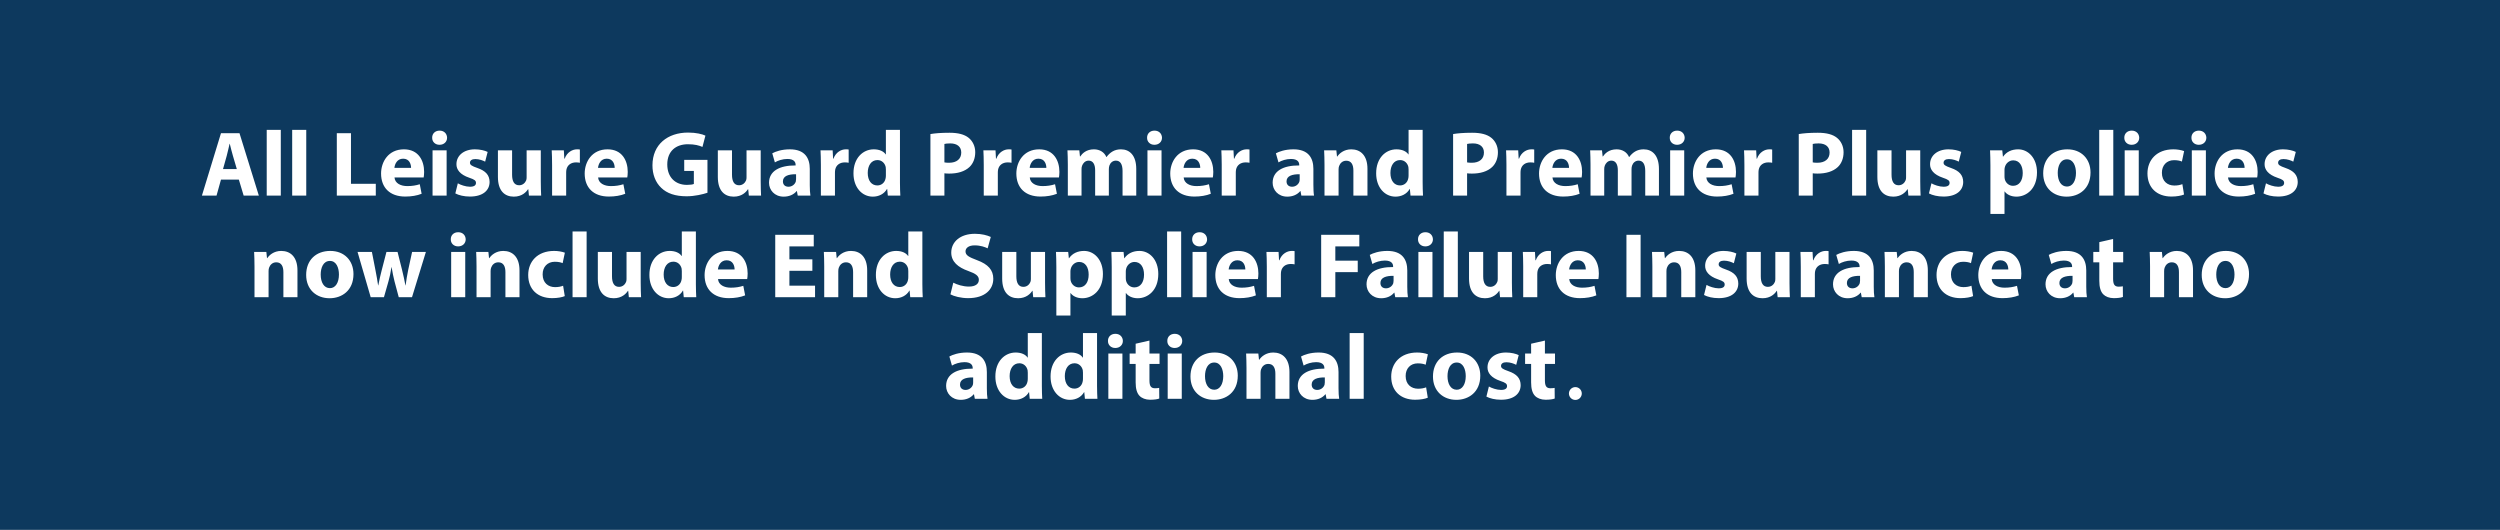 <?xml version="1.0" encoding="UTF-8"?>
<svg width="1944px" height="412px" viewBox="0 0 1944 412" version="1.1" xmlns="http://www.w3.org/2000/svg" xmlns:xlink="http://www.w3.org/1999/xlink">
    <title>Artboard</title>
    <g id="Artboard" stroke="none" stroke-width="1" fill="none" fill-rule="evenodd">
        <rect fill="#0D395E" x="0" y="0" width="1944" height="412"></rect>
        <path d="M168.376,152.12 L171.832,139.664 L185.728,139.664 L189.472,152.12 L201.28,152.12 L186.232,103.592 L171.832,103.592 L157,152.12 L168.376,152.12 Z M184.144,131.456 L173.416,131.456 L176.296,121.16 C177.088,118.352 177.808,114.68 178.528,111.8 L178.672,111.8 C179.392,114.68 180.256,118.28 181.12,121.16 L184.144,131.456 Z M218.344,152.12 L218.344,101 L207.4,101 L207.4,152.12 L218.344,152.12 Z M238.144,152.12 L238.144,101 L227.2,101 L227.2,152.12 L238.144,152.12 Z M292.216,152.12 L292.216,142.904 L272.92,142.904 L272.92,103.592 L261.904,103.592 L261.904,152.12 L292.216,152.12 Z M315.112,152.84 C319.864,152.84 324.256,152.12 327.856,150.68 L326.416,143.264 C323.464,144.2 320.44,144.704 316.696,144.704 C311.584,144.704 307.12,142.544 306.76,138.008 L329.44,138.008 C329.584,137.216 329.8,135.56 329.8,133.688 C329.8,124.976 325.48,116.12 314.104,116.12 C301.864,116.12 296.32,125.984 296.32,134.912 C296.32,145.928 303.16,152.84 315.112,152.84 Z M319.648,130.52 L306.688,130.52 C306.976,127.568 308.848,123.392 313.456,123.392 C318.496,123.392 319.648,127.856 319.648,130.52 Z M341.752,112.592 C345.352,112.592 347.656,110.144 347.656,107.12 C347.584,103.952 345.352,101.576 341.824,101.576 C338.296,101.576 335.992,103.952 336.064,107.12 C335.992,110.144 338.296,112.592 341.752,112.592 Z M347.296,152.12 L347.296,116.912 L336.352,116.912 L336.352,152.12 L347.296,152.12 Z M365.44,152.84 C375.52,152.84 380.704,148.016 380.704,141.464 C380.632,136.28 377.824,132.896 371.128,130.592 C366.808,129.08 365.44,128.216 365.44,126.56 C365.44,124.76 366.952,123.68 369.616,123.68 C372.64,123.68 375.664,124.832 377.248,125.696 L379.192,118.136 C377.032,117.056 373.36,116.12 369.256,116.12 C360.544,116.12 354.928,121.088 354.928,127.64 C354.856,131.816 357.664,135.776 364.936,138.224 C369.04,139.592 370.12,140.456 370.12,142.256 C370.12,144.056 368.752,145.208 365.44,145.208 C362.2,145.208 358.024,143.768 356.008,142.544 L354.064,150.392 C356.728,151.832 360.832,152.84 365.44,152.84 Z M399.568,152.912 C405.904,152.912 409.216,149.312 410.584,147.152 L410.8,147.152 L411.304,152.12 L420.808,152.12 C420.664,149.168 420.52,145.424 420.52,140.816 L420.52,116.912 L409.504,116.912 L409.504,137.864 C409.504,138.728 409.432,139.592 409.144,140.24 C408.424,141.968 406.696,144.056 403.672,144.056 C399.856,144.056 398.2,140.96 398.2,135.848 L398.2,116.912 L387.184,116.912 L387.184,137.576 C387.184,148.448 392.44,152.912 399.568,152.912 Z M440.248,152.12 L440.248,134.264 C440.248,133.4 440.32,132.536 440.464,131.816 C441.184,128.432 443.92,126.272 447.952,126.272 C449.176,126.272 450.112,126.416 450.904,126.56 L450.904,116.264 C450.112,116.12 449.608,116.12 448.6,116.12 C445.216,116.12 440.896,118.28 439.096,123.392 L438.808,123.392 L438.448,116.912 L429.016,116.912 C429.16,119.936 429.304,123.32 429.304,128.504 L429.304,152.12 L440.248,152.12 Z M473.44,152.84 C478.192,152.84 482.584,152.12 486.184,150.68 L484.744,143.264 C481.792,144.2 478.768,144.704 475.024,144.704 C469.912,144.704 465.448,142.544 465.088,138.008 L487.768,138.008 C487.912,137.216 488.128,135.56 488.128,133.688 C488.128,124.976 483.808,116.12 472.432,116.12 C460.192,116.12 454.648,125.984 454.648,134.912 C454.648,145.928 461.488,152.84 473.44,152.84 Z M477.976,130.52 L465.016,130.52 C465.304,127.568 467.176,123.392 471.784,123.392 C476.824,123.392 477.976,127.856 477.976,130.52 Z M533.92,152.624 C540.328,152.624 546.736,151.04 550.12,149.888 L550.12,124.328 L532.048,124.328 L532.048,132.896 L539.536,132.896 L539.536,143.048 C538.672,143.48 536.656,143.768 534.136,143.768 C525.136,143.768 518.872,137.864 518.872,127.856 C518.872,117.344 525.784,112.16 534.928,112.16 C540.256,112.16 543.568,113.096 546.232,114.248 L548.536,105.464 C546.16,104.312 541.336,103.088 535.072,103.088 C519.16,103.088 507.424,112.304 507.352,128.432 C507.28,135.56 509.728,141.896 514.192,146.072 C518.656,150.392 525.064,152.624 533.92,152.624 Z M570.568,152.912 C576.904,152.912 580.216,149.312 581.584,147.152 L581.8,147.152 L582.304,152.12 L591.808,152.12 C591.664,149.168 591.52,145.424 591.52,140.816 L591.52,116.912 L580.504,116.912 L580.504,137.864 C580.504,138.728 580.432,139.592 580.144,140.24 C579.424,141.968 577.696,144.056 574.672,144.056 C570.856,144.056 569.2,140.96 569.2,135.848 L569.2,116.912 L558.184,116.912 L558.184,137.576 C558.184,148.448 563.44,152.912 570.568,152.912 Z M609.376,152.912 C613.552,152.912 617.152,151.4 619.456,148.592 L619.672,148.592 L620.32,152.12 L630.184,152.12 C629.84,150.264 629.694,147.228 629.681,144.012 L629.68,131.312 C629.68,123.032 625.936,116.12 614.2,116.12 C607.792,116.12 602.968,117.848 600.52,119.216 L602.536,126.272 C604.84,124.832 608.656,123.608 612.256,123.608 C617.656,123.608 618.664,126.272 618.664,128.144 L618.664,128.648 C606.208,128.576 598,132.968 598,142.112 C598,147.728 602.248,152.912 609.376,152.912 Z M613.12,145.208 C610.672,145.208 608.8,143.84 608.8,141.032 C608.8,136.784 613.264,135.416 619.024,135.488 L619.024,139.304 C619.024,139.952 618.952,140.6 618.808,141.176 C618.088,143.408 615.856,145.208 613.12,145.208 Z M649.264,152.12 L649.264,134.264 C649.264,133.4 649.336,132.536 649.48,131.816 C650.2,128.432 652.936,126.272 656.968,126.272 C658.192,126.272 659.128,126.416 659.92,126.56 L659.92,116.264 C659.128,116.12 658.624,116.12 657.616,116.12 C654.232,116.12 649.912,118.28 648.112,123.392 L647.824,123.392 L647.464,116.912 L638.032,116.912 C638.176,119.936 638.32,123.32 638.32,128.504 L638.32,152.12 L649.264,152.12 Z M678.712,152.912 C683.248,152.912 687.496,150.896 689.728,146.936 L689.872,146.936 L690.376,152.12 L700.096,152.12 C699.958,149.843 699.82,145.913 699.809,142.104 L699.808,101 L688.864,101 L688.864,120.08 L688.72,120.08 C687.136,117.632 683.752,116.12 679.432,116.12 C671.008,116.12 663.592,122.96 663.664,134.84 C663.664,145.784 670.36,152.912 678.712,152.912 Z M682.24,144.2 C677.704,144.2 674.752,140.456 674.752,134.48 C674.752,128.936 677.344,124.472 682.312,124.472 C685.696,124.472 688.072,126.92 688.72,129.872 C688.792,130.448 688.864,131.24 688.864,131.816 L688.864,136.424 C688.864,137.36 688.792,138.152 688.576,138.944 C687.928,142.04 685.408,144.2 682.24,144.2 Z M734.368,152.12 L734.368,134.768 C735.376,134.912 736.672,134.984 738.112,134.984 C744.592,134.984 750.136,133.4 753.88,129.872 C756.76,127.136 758.344,123.104 758.344,118.352 C758.344,113.6 756.256,109.568 753.16,107.12 C749.92,104.528 745.096,103.232 738.328,103.232 C731.632,103.232 726.88,103.664 723.496,104.24 L723.496,152.12 L734.368,152.12 Z M738.04,126.56 C736.456,126.56 735.304,126.488 734.368,126.272 L734.368,111.944 C735.16,111.728 736.672,111.512 738.904,111.512 C744.376,111.512 747.472,114.176 747.472,118.64 C747.472,123.608 743.872,126.56 738.04,126.56 Z M775.912,152.12 L775.912,134.264 C775.912,133.4 775.984,132.536 776.128,131.816 C776.848,128.432 779.584,126.272 783.616,126.272 C784.84,126.272 785.776,126.416 786.568,126.56 L786.568,116.264 C785.776,116.12 785.272,116.12 784.264,116.12 C780.88,116.12 776.56,118.28 774.76,123.392 L774.472,123.392 L774.112,116.912 L764.68,116.912 C764.824,119.936 764.968,123.32 764.968,128.504 L764.968,152.12 L775.912,152.12 Z M809.104,152.84 C813.856,152.84 818.248,152.12 821.848,150.68 L820.408,143.264 C817.456,144.2 814.432,144.704 810.688,144.704 C805.576,144.704 801.112,142.544 800.752,138.008 L823.432,138.008 C823.576,137.216 823.792,135.56 823.792,133.688 C823.792,124.976 819.472,116.12 808.096,116.12 C795.856,116.12 790.312,125.984 790.312,134.912 C790.312,145.928 797.152,152.84 809.104,152.84 Z M813.64,130.52 L800.68,130.52 C800.968,127.568 802.84,123.392 807.448,123.392 C812.488,123.392 813.64,127.856 813.64,130.52 Z M841,152.12 L841,131.6 C841,130.736 841.072,129.728 841.432,128.864 C842.08,127.064 843.736,124.904 846.544,124.904 C850,124.904 851.584,127.928 851.584,132.392 L851.584,152.12 L862.24,152.12 L862.24,131.528 C862.24,130.664 862.384,129.512 862.672,128.72 C863.392,126.632 865.192,124.904 867.712,124.904 C871.24,124.904 872.896,127.856 872.896,132.968 L872.896,152.12 L883.552,152.12 L883.552,131.384 C883.552,120.872 878.44,116.12 871.672,116.12 C869.08,116.12 866.92,116.696 864.976,117.848 C863.32,118.856 861.736,120.296 860.44,122.096 L860.296,122.096 C858.784,118.424 855.184,116.12 850.648,116.12 C844.6,116.12 841.504,119.432 839.992,121.664 L839.776,121.664 L839.272,116.912 L830.056,116.912 C830.2,120.008 830.344,123.752 830.344,128.144 L830.344,152.12 L841,152.12 Z M897.664,112.592 C901.264,112.592 903.568,110.144 903.568,107.12 C903.496,103.952 901.264,101.576 897.736,101.576 C894.208,101.576 891.904,103.952 891.976,107.12 C891.904,110.144 894.208,112.592 897.664,112.592 Z M903.208,152.12 L903.208,116.912 L892.264,116.912 L892.264,152.12 L903.208,152.12 Z M928.768,152.84 C933.52,152.84 937.912,152.12 941.512,150.68 L940.072,143.264 C937.12,144.2 934.096,144.704 930.352,144.704 C925.24,144.704 920.776,142.544 920.416,138.008 L943.096,138.008 C943.24,137.216 943.456,135.56 943.456,133.688 C943.456,124.976 939.136,116.12 927.76,116.12 C915.52,116.12 909.976,125.984 909.976,134.912 C909.976,145.928 916.816,152.84 928.768,152.84 Z M933.304,130.52 L920.344,130.52 C920.632,127.568 922.504,123.392 927.112,123.392 C932.152,123.392 933.304,127.856 933.304,130.52 Z M960.952,152.12 L960.952,134.264 C960.952,133.4 961.024,132.536 961.168,131.816 C961.888,128.432 964.624,126.272 968.656,126.272 C969.88,126.272 970.816,126.416 971.608,126.56 L971.608,116.264 C970.816,116.12 970.312,116.12 969.304,116.12 C965.92,116.12 961.6,118.28 959.8,123.392 L959.512,123.392 L959.152,116.912 L949.72,116.912 C949.859,119.824 949.997,123.07 950.007,127.935 L950.008,152.12 L960.952,152.12 Z M1000.984,152.912 C1005.16,152.912 1008.76,151.4 1011.064,148.592 L1011.28,148.592 L1011.928,152.12 L1021.792,152.12 C1021.432,150.176 1021.288,146.936 1021.288,143.552 L1021.288,131.312 C1021.288,123.032 1017.544,116.12 1005.808,116.12 C999.4,116.12 994.576,117.848 992.128,119.216 L994.144,126.272 C996.448,124.832 1000.264,123.608 1003.864,123.608 C1009.264,123.608 1010.272,126.272 1010.272,128.144 L1010.272,128.648 C997.816,128.576 989.608,132.968 989.608,142.112 C989.608,147.728 993.856,152.912 1000.984,152.912 Z M1004.728,145.208 C1002.28,145.208 1000.408,143.84 1000.408,141.032 C1000.408,136.784 1004.872,135.416 1010.632,135.488 L1010.632,139.304 C1010.632,139.952 1010.56,140.6 1010.416,141.176 C1009.696,143.408 1007.464,145.208 1004.728,145.208 Z M1040.872,152.12 L1040.872,131.816 C1040.872,130.808 1041.016,129.728 1041.304,129.08 C1042.024,127.064 1043.824,124.976 1046.848,124.976 C1050.808,124.976 1052.392,128.072 1052.392,132.608 L1052.392,152.12 L1063.336,152.12 L1063.336,131.24 C1063.336,120.872 1057.936,116.12 1050.736,116.12 C1044.904,116.12 1041.304,119.504 1039.864,121.736 L1039.648,121.736 L1039.144,116.912 L1029.64,116.912 C1029.784,120.008 1029.928,123.752 1029.928,128.144 L1029.928,152.12 L1040.872,152.12 Z M1085.152,152.912 C1089.688,152.912 1093.936,150.896 1096.168,146.936 L1096.312,146.936 L1096.816,152.12 L1106.536,152.12 L1106.5,151.49 C1106.369,149.049 1106.248,145.238 1106.248,141.608 L1106.248,101 L1095.304,101 L1095.304,120.08 L1095.16,120.08 C1093.576,117.632 1090.192,116.12 1085.872,116.12 C1077.448,116.12 1070.032,122.96 1070.104,134.84 C1070.104,145.784 1076.8,152.912 1085.152,152.912 Z M1088.68,144.2 C1084.144,144.2 1081.192,140.456 1081.192,134.48 C1081.192,128.936 1083.784,124.472 1088.752,124.472 C1092.136,124.472 1094.512,126.92 1095.16,129.872 C1095.232,130.448 1095.304,131.24 1095.304,131.816 L1095.304,136.424 C1095.304,137.36 1095.232,138.152 1095.016,138.944 C1094.368,142.04 1091.848,144.2 1088.68,144.2 Z M1140.808,152.12 L1140.808,134.768 C1141.816,134.912 1143.112,134.984 1144.552,134.984 C1151.032,134.984 1156.576,133.4 1160.32,129.872 C1163.2,127.136 1164.784,123.104 1164.784,118.352 C1164.784,113.6 1162.696,109.568 1159.6,107.12 C1156.36,104.528 1151.536,103.232 1144.768,103.232 C1138.072,103.232 1133.32,103.664 1129.936,104.24 L1129.936,152.12 L1140.808,152.12 Z M1144.48,126.56 C1142.896,126.56 1141.744,126.488 1140.808,126.272 L1140.808,111.944 C1141.6,111.728 1143.112,111.512 1145.344,111.512 C1150.816,111.512 1153.912,114.176 1153.912,118.64 C1153.912,123.608 1150.312,126.56 1144.48,126.56 Z M1182.352,152.12 L1182.352,134.264 C1182.352,133.4 1182.424,132.536 1182.568,131.816 C1183.288,128.432 1186.024,126.272 1190.056,126.272 C1191.28,126.272 1192.216,126.416 1193.008,126.56 L1193.008,116.264 C1192.216,116.12 1191.712,116.12 1190.704,116.12 C1187.32,116.12 1183,118.28 1181.2,123.392 L1180.912,123.392 L1180.552,116.912 L1171.12,116.912 C1171.259,119.824 1171.397,123.07 1171.407,127.935 L1171.408,152.12 L1182.352,152.12 Z M1215.544,152.84 C1220.296,152.84 1224.688,152.12 1228.288,150.68 L1226.848,143.264 C1223.896,144.2 1220.872,144.704 1217.128,144.704 C1212.016,144.704 1207.552,142.544 1207.192,138.008 L1229.872,138.008 C1230.016,137.216 1230.232,135.56 1230.232,133.688 C1230.232,124.976 1225.912,116.12 1214.536,116.12 C1202.296,116.12 1196.752,125.984 1196.752,134.912 C1196.752,145.928 1203.592,152.84 1215.544,152.84 Z M1220.08,130.52 L1207.12,130.52 C1207.408,127.568 1209.28,123.392 1213.888,123.392 C1218.928,123.392 1220.08,127.856 1220.08,130.52 Z M1247.44,152.12 L1247.44,131.6 C1247.44,130.736 1247.512,129.728 1247.872,128.864 C1248.52,127.064 1250.176,124.904 1252.984,124.904 C1256.44,124.904 1258.024,127.928 1258.024,132.392 L1258.024,152.12 L1268.68,152.12 L1268.68,131.528 C1268.68,130.664 1268.824,129.512 1269.112,128.72 C1269.832,126.632 1271.632,124.904 1274.152,124.904 C1277.68,124.904 1279.336,127.856 1279.336,132.968 L1279.336,152.12 L1289.992,152.12 L1289.992,131.384 C1289.992,120.872 1284.88,116.12 1278.112,116.12 C1275.52,116.12 1273.36,116.696 1271.416,117.848 C1269.76,118.856 1268.176,120.296 1266.88,122.096 L1266.736,122.096 C1265.224,118.424 1261.624,116.12 1257.088,116.12 C1251.04,116.12 1247.944,119.432 1246.432,121.664 L1246.216,121.664 L1245.712,116.912 L1236.496,116.912 C1236.64,120.008 1236.784,123.752 1236.784,128.144 L1236.784,152.12 L1247.44,152.12 Z M1304.104,112.592 C1307.704,112.592 1310.008,110.144 1310.008,107.12 C1309.936,103.952 1307.704,101.576 1304.176,101.576 C1300.648,101.576 1298.344,103.952 1298.416,107.12 C1298.344,110.144 1300.648,112.592 1304.104,112.592 Z M1309.648,152.12 L1309.648,116.912 L1298.704,116.912 L1298.704,152.12 L1309.648,152.12 Z M1335.208,152.84 C1339.96,152.84 1344.352,152.12 1347.952,150.68 L1346.512,143.264 C1343.56,144.2 1340.536,144.704 1336.792,144.704 C1331.68,144.704 1327.216,142.544 1326.856,138.008 L1349.536,138.008 C1349.68,137.216 1349.896,135.56 1349.896,133.688 C1349.896,124.976 1345.576,116.12 1334.2,116.12 C1321.96,116.12 1316.416,125.984 1316.416,134.912 C1316.416,145.928 1323.256,152.84 1335.208,152.84 Z M1339.744,130.52 L1326.784,130.52 C1327.072,127.568 1328.944,123.392 1333.552,123.392 C1338.592,123.392 1339.744,127.856 1339.744,130.52 Z M1367.392,152.12 L1367.392,134.264 C1367.392,133.4 1367.464,132.536 1367.608,131.816 C1368.328,128.432 1371.064,126.272 1375.096,126.272 C1376.32,126.272 1377.256,126.416 1378.048,126.56 L1378.048,116.264 C1377.256,116.12 1376.752,116.12 1375.744,116.12 C1372.36,116.12 1368.04,118.28 1366.24,123.392 L1365.952,123.392 L1365.592,116.912 L1356.16,116.912 C1356.304,119.936 1356.448,123.32 1356.448,128.504 L1356.448,152.12 L1367.392,152.12 Z M1409.584,152.12 L1409.584,134.768 C1410.592,134.912 1411.888,134.984 1413.328,134.984 C1419.808,134.984 1425.352,133.4 1429.096,129.872 C1431.976,127.136 1433.56,123.104 1433.56,118.352 C1433.56,113.6 1431.472,109.568 1428.376,107.12 C1425.136,104.528 1420.312,103.232 1413.544,103.232 C1406.848,103.232 1402.096,103.664 1398.712,104.24 L1398.712,152.12 L1409.584,152.12 Z M1413.256,126.56 C1411.672,126.56 1410.52,126.488 1409.584,126.272 L1409.584,111.944 C1410.376,111.728 1411.888,111.512 1414.12,111.512 C1419.592,111.512 1422.688,114.176 1422.688,118.64 C1422.688,123.608 1419.088,126.56 1413.256,126.56 Z M1451.128,152.12 L1451.128,101 L1440.184,101 L1440.184,152.12 L1451.128,152.12 Z M1472.224,152.912 C1478.56,152.912 1481.872,149.312 1483.24,147.152 L1483.456,147.152 L1483.96,152.12 L1493.464,152.12 C1493.32,149.168 1493.176,145.424 1493.176,140.816 L1493.176,116.912 L1482.16,116.912 L1482.16,137.864 C1482.16,138.728 1482.088,139.592 1481.8,140.24 C1481.08,141.968 1479.352,144.056 1476.328,144.056 C1472.512,144.056 1470.856,140.96 1470.856,135.848 L1470.856,116.912 L1459.84,116.912 L1459.84,137.576 C1459.84,148.448 1465.096,152.912 1472.224,152.912 Z M1511.32,152.84 C1521.4,152.84 1526.584,148.016 1526.584,141.464 C1526.512,136.28 1523.704,132.896 1517.008,130.592 C1512.688,129.08 1511.32,128.216 1511.32,126.56 C1511.32,124.76 1512.832,123.68 1515.496,123.68 C1518.52,123.68 1521.544,124.832 1523.128,125.696 L1525.072,118.136 C1522.912,117.056 1519.24,116.12 1515.136,116.12 C1506.424,116.12 1500.808,121.088 1500.808,127.64 C1500.736,131.816 1503.544,135.776 1510.816,138.224 C1514.92,139.592 1516,140.456 1516,142.256 C1516,144.056 1514.632,145.208 1511.32,145.208 C1508.08,145.208 1503.904,143.768 1501.888,142.544 L1499.944,150.392 C1502.608,151.832 1506.712,152.84 1511.32,152.84 Z M1558.696,166.376 L1558.696,148.88 L1558.84,148.88 C1560.424,151.184 1563.736,152.912 1567.984,152.912 C1575.832,152.912 1583.968,146.864 1583.968,134.048 C1583.968,122.816 1577.056,116.12 1569.352,116.12 C1564.24,116.12 1560.208,118.064 1557.616,121.808 L1557.472,121.808 L1556.968,116.912 L1547.464,116.912 C1547.608,120.152 1547.752,124.112 1547.752,128.72 L1547.752,166.376 L1558.696,166.376 Z M1565.32,144.488 C1562.152,144.488 1559.632,142.256 1558.912,139.304 C1558.768,138.656 1558.696,137.864 1558.696,137 L1558.696,132.176 C1558.696,131.528 1558.768,130.808 1558.912,130.232 C1559.632,126.992 1562.368,124.688 1565.464,124.688 C1570.36,124.688 1572.88,128.936 1572.88,134.552 C1572.88,140.528 1570.072,144.488 1565.32,144.488 Z M1607.008,152.912 C1616.44,152.912 1625.584,147.008 1625.584,134.12 C1625.584,123.536 1618.384,116.12 1607.584,116.12 C1596.28,116.12 1588.792,123.392 1588.792,134.768 C1588.792,146.144 1596.712,152.912 1607.008,152.912 Z M1607.296,145.064 C1602.616,145.064 1600.096,140.528 1600.096,134.48 C1600.096,129.296 1602.04,123.896 1607.296,123.896 C1612.264,123.896 1614.28,129.224 1614.28,134.48 C1614.28,140.816 1611.544,145.064 1607.296,145.064 Z M1643.296,152.12 L1643.296,101 L1632.352,101 L1632.352,152.12 L1643.296,152.12 Z M1657.552,112.592 C1661.152,112.592 1663.456,110.144 1663.456,107.12 C1663.384,103.952 1661.152,101.576 1657.624,101.576 C1654.096,101.576 1651.792,103.952 1651.864,107.12 C1651.792,110.144 1654.096,112.592 1657.552,112.592 Z M1663.096,152.12 L1663.096,116.912 L1652.152,116.912 L1652.152,152.12 L1663.096,152.12 Z M1688.512,152.84 C1692.688,152.84 1696.36,152.12 1698.304,151.256 L1697.008,143.192 C1695.352,143.84 1693.336,144.272 1690.744,144.272 C1685.416,144.272 1681.096,140.888 1681.096,134.408 C1681.024,128.648 1684.768,124.544 1690.528,124.544 C1693.408,124.544 1695.352,125.048 1696.648,125.624 L1698.376,117.488 C1696.072,116.624 1692.904,116.12 1690.024,116.12 C1676.92,116.12 1669.864,124.544 1669.864,134.84 C1669.864,145.928 1677.136,152.84 1688.512,152.84 Z M1709.752,112.592 C1713.352,112.592 1715.656,110.144 1715.656,107.12 C1715.584,103.952 1713.352,101.576 1709.824,101.576 C1706.296,101.576 1703.992,103.952 1704.064,107.12 C1703.992,110.144 1706.296,112.592 1709.752,112.592 Z M1715.296,152.12 L1715.296,116.912 L1704.352,116.912 L1704.352,152.12 L1715.296,152.12 Z M1740.856,152.84 C1745.608,152.84 1750,152.12 1753.6,150.68 L1752.16,143.264 C1749.208,144.2 1746.184,144.704 1742.44,144.704 C1737.328,144.704 1732.864,142.544 1732.504,138.008 L1755.184,138.008 C1755.328,137.216 1755.544,135.56 1755.544,133.688 C1755.544,124.976 1751.224,116.12 1739.848,116.12 C1727.608,116.12 1722.064,125.984 1722.064,134.912 C1722.064,145.928 1728.904,152.84 1740.856,152.84 Z M1745.392,130.52 L1732.432,130.52 C1732.72,127.568 1734.592,123.392 1739.2,123.392 C1744.24,123.392 1745.392,127.856 1745.392,130.52 Z M1771.456,152.84 C1781.536,152.84 1786.72,148.016 1786.72,141.464 C1786.648,136.28 1783.84,132.896 1777.144,130.592 C1772.824,129.08 1771.456,128.216 1771.456,126.56 C1771.456,124.76 1772.968,123.68 1775.632,123.68 C1778.656,123.68 1781.68,124.832 1783.264,125.696 L1785.208,118.136 C1783.048,117.056 1779.376,116.12 1775.272,116.12 C1766.56,116.12 1760.944,121.088 1760.944,127.64 C1760.872,131.816 1763.68,135.776 1770.952,138.224 C1775.056,139.592 1776.136,140.456 1776.136,142.256 C1776.136,144.056 1774.768,145.208 1771.456,145.208 C1768.216,145.208 1764.04,143.768 1762.024,142.544 L1760.08,150.392 C1762.744,151.832 1766.848,152.84 1771.456,152.84 Z M208.84,231.12 L208.84,210.816 C208.84,209.808 208.984,208.728 209.272,208.08 C209.992,206.064 211.792,203.976 214.816,203.976 C218.776,203.976 220.36,207.072 220.36,211.608 L220.36,231.12 L231.304,231.12 L231.304,210.24 C231.304,199.872 225.904,195.12 218.704,195.12 C212.872,195.12 209.272,198.504 207.832,200.736 L207.616,200.736 L207.112,195.912 L197.608,195.912 C197.752,199.008 197.896,202.752 197.896,207.144 L197.896,231.12 L208.84,231.12 Z M256.288,231.912 C265.72,231.912 274.864,226.008 274.864,213.12 C274.864,202.536 267.664,195.12 256.864,195.12 C245.56,195.12 238.072,202.392 238.072,213.768 C238.072,225.144 245.992,231.912 256.288,231.912 Z M256.576,224.064 C251.896,224.064 249.376,219.528 249.376,213.48 C249.376,208.296 251.32,202.896 256.576,202.896 C261.544,202.896 263.56,208.224 263.56,213.48 C263.56,219.816 260.824,224.064 256.576,224.064 Z M298.552,231.12 L302.08,218.736 C303.016,215.424 303.736,212.184 304.384,207.792 L304.528,207.792 C305.248,212.112 305.896,215.28 306.76,218.736 L310.072,231.12 L320.368,231.12 L331.168,195.912 L320.44,195.912 L317.416,209.88 C316.624,213.912 315.904,217.872 315.4,221.904 L315.256,221.904 C314.536,217.872 313.6,213.912 312.664,209.952 L309.136,195.912 L300.496,195.912 L296.752,210.384 C295.888,213.84 294.88,217.872 294.16,221.904 L294.016,221.904 C293.44,217.872 292.72,213.984 292,210.312 L289.192,195.912 L278.032,195.912 L288.256,231.12 L298.552,231.12 Z M356.224,191.592 C359.824,191.592 362.128,189.144 362.128,186.12 C362.056,182.952 359.824,180.576 356.296,180.576 C352.768,180.576 350.464,182.952 350.536,186.12 C350.464,189.144 352.768,191.592 356.224,191.592 Z M361.768,231.12 L361.768,195.912 L350.824,195.912 L350.824,231.12 L361.768,231.12 Z M381.496,231.12 L381.496,210.816 C381.496,209.808 381.64,208.728 381.928,208.08 C382.648,206.064 384.448,203.976 387.472,203.976 C391.432,203.976 393.016,207.072 393.016,211.608 L393.016,231.12 L403.96,231.12 L403.96,210.24 C403.96,199.872 398.56,195.12 391.36,195.12 C385.528,195.12 381.928,198.504 380.488,200.736 L380.272,200.736 L379.768,195.912 L370.264,195.912 C370.408,199.008 370.552,202.752 370.552,207.144 L370.552,231.12 L381.496,231.12 Z M429.376,231.84 C433.552,231.84 437.224,231.12 439.168,230.256 L437.872,222.192 C436.216,222.84 434.2,223.272 431.608,223.272 C426.28,223.272 421.96,219.888 421.96,213.408 C421.888,207.648 425.632,203.544 431.392,203.544 C434.272,203.544 436.216,204.048 437.512,204.624 L439.24,196.488 C436.936,195.624 433.768,195.12 430.888,195.12 C417.784,195.12 410.728,203.544 410.728,213.84 C410.728,224.928 418,231.84 429.376,231.84 Z M456.16,231.12 L456.16,180 L445.216,180 L445.216,231.12 L456.16,231.12 Z M477.256,231.912 C483.592,231.912 486.904,228.312 488.272,226.152 L488.488,226.152 L488.992,231.12 L498.496,231.12 C498.352,228.168 498.208,224.424 498.208,219.816 L498.208,195.912 L487.192,195.912 L487.192,216.864 C487.192,217.728 487.12,218.592 486.832,219.24 C486.112,220.968 484.384,223.056 481.36,223.056 C477.544,223.056 475.888,219.96 475.888,214.848 L475.888,195.912 L464.872,195.912 L464.872,216.576 C464.872,227.448 470.128,231.912 477.256,231.912 Z M520.024,231.912 C524.56,231.912 528.808,229.896 531.04,225.936 L531.184,225.936 L531.688,231.12 L541.408,231.12 C541.27,228.843 541.132,224.913 541.121,221.104 L541.12,180 L530.176,180 L530.176,199.08 L530.032,199.08 C528.448,196.632 525.064,195.12 520.744,195.12 C512.32,195.12 504.904,201.96 504.976,213.84 C504.976,224.784 511.672,231.912 520.024,231.912 Z M523.552,223.2 C519.016,223.2 516.064,219.456 516.064,213.48 C516.064,207.936 518.656,203.472 523.624,203.472 C527.008,203.472 529.384,205.92 530.032,208.872 C530.104,209.448 530.176,210.24 530.176,210.816 L530.176,215.424 C530.176,216.36 530.104,217.152 529.888,217.944 C529.24,221.04 526.72,223.2 523.552,223.2 Z M566.68,231.84 C571.432,231.84 575.824,231.12 579.424,229.68 L577.984,222.264 C575.032,223.2 572.008,223.704 568.264,223.704 C563.152,223.704 558.688,221.544 558.328,217.008 L581.008,217.008 C581.152,216.216 581.368,214.56 581.368,212.688 C581.368,203.976 577.048,195.12 565.672,195.12 C553.432,195.12 547.888,204.984 547.888,213.912 C547.888,224.928 554.728,231.84 566.68,231.84 Z M571.216,209.52 L558.256,209.52 C558.544,206.568 560.416,202.392 565.024,202.392 C570.064,202.392 571.216,206.856 571.216,209.52 Z M633.784,231.12 L633.784,222.12 L613.84,222.12 L613.84,210.6 L631.696,210.6 L631.696,201.672 L613.84,201.672 L613.84,191.592 L632.776,191.592 L632.776,182.592 L602.824,182.592 L602.824,231.12 L633.784,231.12 Z M651.856,231.12 L651.856,210.816 C651.856,209.808 652,208.728 652.288,208.08 C653.008,206.064 654.808,203.976 657.832,203.976 C661.792,203.976 663.376,207.072 663.376,211.608 L663.376,231.12 L674.32,231.12 L674.32,210.24 C674.32,199.872 668.92,195.12 661.72,195.12 C655.888,195.12 652.288,198.504 650.848,200.736 L650.632,200.736 L650.128,195.912 L640.624,195.912 C640.768,199.008 640.912,202.752 640.912,207.144 L640.912,231.12 L651.856,231.12 Z M696.136,231.912 C700.672,231.912 704.92,229.896 707.152,225.936 L707.296,225.936 L707.8,231.12 L717.52,231.12 C717.382,228.843 717.244,224.913 717.233,221.104 L717.232,180 L706.288,180 L706.288,199.08 L706.144,199.08 C704.56,196.632 701.176,195.12 696.856,195.12 C688.432,195.12 681.016,201.96 681.088,213.84 C681.088,224.784 687.784,231.912 696.136,231.912 Z M699.664,223.2 C695.128,223.2 692.176,219.456 692.176,213.48 C692.176,207.936 694.768,203.472 699.736,203.472 C703.12,203.472 705.496,205.92 706.144,208.872 C706.216,209.448 706.288,210.24 706.288,210.816 L706.288,215.424 C706.288,216.36 706.216,217.152 706,217.944 C705.352,221.04 702.832,223.2 699.664,223.2 Z M752.8,231.84 C766.12,231.84 772.384,224.928 772.384,216.792 C772.384,209.952 768.352,205.488 759.784,202.32 C753.52,199.944 750.784,198.576 750.784,195.48 C750.784,192.96 753.088,190.8 757.84,190.8 C762.592,190.8 766.048,192.168 767.992,193.104 L770.44,184.248 C767.56,182.952 763.528,181.8 758.056,181.8 C746.608,181.8 739.696,188.136 739.696,196.416 C739.696,203.472 744.952,207.936 753.016,210.744 C758.848,212.832 761.152,214.56 761.152,217.584 C761.152,220.752 758.488,222.84 753.448,222.84 C748.768,222.84 744.232,221.328 741.28,219.816 L739.048,228.888 C741.784,230.4 747.256,231.84 752.8,231.84 Z M791.68,231.912 C798.016,231.912 801.328,228.312 802.696,226.152 L802.912,226.152 L803.416,231.12 L812.92,231.12 C812.776,228.168 812.632,224.424 812.632,219.816 L812.632,195.912 L801.616,195.912 L801.616,216.864 C801.616,217.728 801.544,218.592 801.256,219.24 C800.536,220.968 798.808,223.056 795.784,223.056 C791.968,223.056 790.312,219.96 790.312,214.848 L790.312,195.912 L779.296,195.912 L779.296,216.576 C779.296,227.448 784.552,231.912 791.68,231.912 Z M832.36,245.376 L832.36,227.88 L832.504,227.88 C834.088,230.184 837.4,231.912 841.648,231.912 C849.496,231.912 857.632,225.864 857.632,213.048 C857.632,201.816 850.72,195.12 843.016,195.12 C837.904,195.12 833.872,197.064 831.28,200.808 L831.136,200.808 L830.632,195.912 L821.128,195.912 C821.272,199.152 821.416,203.112 821.416,207.72 L821.416,245.376 L832.36,245.376 Z M838.984,223.488 C835.816,223.488 833.296,221.256 832.576,218.304 C832.432,217.656 832.36,216.864 832.36,216 L832.36,211.176 C832.36,210.528 832.432,209.808 832.576,209.232 C833.296,205.992 836.032,203.688 839.128,203.688 C844.024,203.688 846.544,207.936 846.544,213.552 C846.544,219.528 843.736,223.488 838.984,223.488 Z M875.416,245.376 L875.416,227.88 L875.56,227.88 C877.144,230.184 880.456,231.912 884.704,231.912 C892.552,231.912 900.688,225.864 900.688,213.048 C900.688,201.816 893.776,195.12 886.072,195.12 C880.96,195.12 876.928,197.064 874.336,200.808 L874.192,200.808 L873.688,195.912 L864.184,195.912 C864.328,199.152 864.472,203.112 864.472,207.72 L864.472,245.376 L875.416,245.376 Z M882.04,223.488 C878.872,223.488 876.352,221.256 875.632,218.304 C875.488,217.656 875.416,216.864 875.416,216 L875.416,211.176 C875.416,210.528 875.488,209.808 875.632,209.232 C876.352,205.992 879.088,203.688 882.184,203.688 C887.08,203.688 889.6,207.936 889.6,213.552 C889.6,219.528 886.792,223.488 882.04,223.488 Z M918.472,231.12 L918.472,180 L907.528,180 L907.528,231.12 L918.472,231.12 Z M932.728,191.592 C936.328,191.592 938.632,189.144 938.632,186.12 C938.56,182.952 936.328,180.576 932.8,180.576 C929.272,180.576 926.968,182.952 927.04,186.12 C926.968,189.144 929.272,191.592 932.728,191.592 Z M938.272,231.12 L938.272,195.912 L927.328,195.912 L927.328,231.12 L938.272,231.12 Z M963.832,231.84 C968.584,231.84 972.976,231.12 976.576,229.68 L975.136,222.264 C972.184,223.2 969.16,223.704 965.416,223.704 C960.304,223.704 955.84,221.544 955.48,217.008 L978.16,217.008 C978.304,216.216 978.52,214.56 978.52,212.688 C978.52,203.976 974.2,195.12 962.824,195.12 C950.584,195.12 945.04,204.984 945.04,213.912 C945.04,224.928 951.88,231.84 963.832,231.84 Z M968.368,209.52 L955.408,209.52 C955.696,206.568 957.568,202.392 962.176,202.392 C967.216,202.392 968.368,206.856 968.368,209.52 Z M996.016,231.12 L996.016,213.264 C996.016,212.4 996.088,211.536 996.232,210.816 C996.952,207.432 999.688,205.272 1003.72,205.272 C1004.944,205.272 1005.88,205.416 1006.672,205.56 L1006.672,195.264 C1005.88,195.12 1005.376,195.12 1004.368,195.12 C1000.984,195.12 996.664,197.28 994.864,202.392 L994.576,202.392 L994.216,195.912 L984.784,195.912 C984.928,198.936 985.072,202.32 985.072,207.504 L985.072,231.12 L996.016,231.12 Z M1038.352,231.12 L1038.352,211.608 L1055.776,211.608 L1055.776,202.68 L1038.352,202.68 L1038.352,191.592 L1057,191.592 L1057,182.592 L1027.336,182.592 L1027.336,231.12 L1038.352,231.12 Z M1073.992,231.912 C1078.168,231.912 1081.768,230.4 1084.072,227.592 L1084.288,227.592 L1084.936,231.12 L1094.8,231.12 C1094.456,229.264 1094.31,226.228 1094.297,223.012 L1094.296,210.312 C1094.296,202.032 1090.552,195.12 1078.816,195.12 C1072.408,195.12 1067.584,196.848 1065.136,198.216 L1067.152,205.272 C1069.456,203.832 1073.272,202.608 1076.872,202.608 C1082.272,202.608 1083.28,205.272 1083.28,207.144 L1083.28,207.648 C1070.824,207.576 1062.616,211.968 1062.616,221.112 C1062.616,226.728 1066.864,231.912 1073.992,231.912 Z M1077.736,224.208 C1075.288,224.208 1073.416,222.84 1073.416,220.032 C1073.416,215.784 1077.88,214.416 1083.64,214.488 L1083.64,218.304 C1083.64,218.952 1083.568,219.6 1083.424,220.176 C1082.704,222.408 1080.472,224.208 1077.736,224.208 Z M1108.336,191.592 C1111.936,191.592 1114.24,189.144 1114.24,186.12 C1114.168,182.952 1111.936,180.576 1108.408,180.576 C1104.88,180.576 1102.576,182.952 1102.648,186.12 C1102.576,189.144 1104.88,191.592 1108.336,191.592 Z M1113.88,231.12 L1113.88,195.912 L1102.936,195.912 L1102.936,231.12 L1113.88,231.12 Z M1133.608,231.12 L1133.608,180 L1122.664,180 L1122.664,231.12 L1133.608,231.12 Z M1154.704,231.912 C1161.04,231.912 1164.352,228.312 1165.72,226.152 L1165.936,226.152 L1166.44,231.12 L1175.944,231.12 C1175.8,228.168 1175.656,224.424 1175.656,219.816 L1175.656,195.912 L1164.64,195.912 L1164.64,216.864 C1164.64,217.728 1164.568,218.592 1164.28,219.24 C1163.56,220.968 1161.832,223.056 1158.808,223.056 C1154.992,223.056 1153.336,219.96 1153.336,214.848 L1153.336,195.912 L1142.32,195.912 L1142.32,216.576 C1142.32,227.448 1147.576,231.912 1154.704,231.912 Z M1195.384,231.12 L1195.384,213.264 C1195.384,212.4 1195.456,211.536 1195.6,210.816 C1196.32,207.432 1199.056,205.272 1203.088,205.272 C1204.312,205.272 1205.248,205.416 1206.04,205.56 L1206.04,195.264 C1205.248,195.12 1204.744,195.12 1203.736,195.12 C1200.352,195.12 1196.032,197.28 1194.232,202.392 L1193.944,202.392 L1193.584,195.912 L1184.152,195.912 C1184.291,198.824 1184.429,202.07 1184.439,206.935 L1184.44,231.12 L1195.384,231.12 Z M1228.576,231.84 C1233.328,231.84 1237.72,231.12 1241.32,229.68 L1239.88,222.264 C1236.928,223.2 1233.904,223.704 1230.16,223.704 C1225.048,223.704 1220.584,221.544 1220.224,217.008 L1242.904,217.008 C1243.048,216.216 1243.264,214.56 1243.264,212.688 C1243.264,203.976 1238.944,195.12 1227.568,195.12 C1215.328,195.12 1209.784,204.984 1209.784,213.912 C1209.784,224.928 1216.624,231.84 1228.576,231.84 Z M1233.112,209.52 L1220.152,209.52 C1220.44,206.568 1222.312,202.392 1226.92,202.392 C1231.96,202.392 1233.112,206.856 1233.112,209.52 Z M1275.736,231.12 L1275.736,182.592 L1264.72,182.592 L1264.72,231.12 L1275.736,231.12 Z M1295.824,231.12 L1295.824,210.816 C1295.824,209.808 1295.968,208.728 1296.256,208.08 C1296.976,206.064 1298.776,203.976 1301.8,203.976 C1305.76,203.976 1307.344,207.072 1307.344,211.608 L1307.344,231.12 L1318.288,231.12 L1318.288,210.24 C1318.288,199.872 1312.888,195.12 1305.688,195.12 C1299.856,195.12 1296.256,198.504 1294.816,200.736 L1294.6,200.736 L1294.096,195.912 L1284.592,195.912 C1284.736,199.008 1284.88,202.752 1284.88,207.144 L1284.88,231.12 L1295.824,231.12 Z M1336.432,231.84 C1346.512,231.84 1351.696,227.016 1351.696,220.464 C1351.624,215.28 1348.816,211.896 1342.12,209.592 C1337.8,208.08 1336.432,207.216 1336.432,205.56 C1336.432,203.76 1337.944,202.68 1340.608,202.68 C1343.632,202.68 1346.656,203.832 1348.24,204.696 L1350.184,197.136 C1348.024,196.056 1344.352,195.12 1340.248,195.12 C1331.536,195.12 1325.92,200.088 1325.92,206.64 C1325.848,210.816 1328.656,214.776 1335.928,217.224 C1340.032,218.592 1341.112,219.456 1341.112,221.256 C1341.112,223.056 1339.744,224.208 1336.432,224.208 C1333.192,224.208 1329.016,222.768 1327,221.544 L1325.056,229.392 C1327.72,230.832 1331.824,231.84 1336.432,231.84 Z M1370.56,231.912 C1376.896,231.912 1380.208,228.312 1381.576,226.152 L1381.792,226.152 L1382.296,231.12 L1391.8,231.12 C1391.656,228.168 1391.512,224.424 1391.512,219.816 L1391.512,195.912 L1380.496,195.912 L1380.496,216.864 C1380.496,217.728 1380.424,218.592 1380.136,219.24 C1379.416,220.968 1377.688,223.056 1374.664,223.056 C1370.848,223.056 1369.192,219.96 1369.192,214.848 L1369.192,195.912 L1358.176,195.912 L1358.176,216.576 C1358.176,227.448 1363.432,231.912 1370.56,231.912 Z M1411.24,231.12 L1411.24,213.264 C1411.24,212.4 1411.312,211.536 1411.456,210.816 C1412.176,207.432 1414.912,205.272 1418.944,205.272 C1420.168,205.272 1421.104,205.416 1421.896,205.56 L1421.896,195.264 C1421.104,195.12 1420.6,195.12 1419.592,195.12 C1416.208,195.12 1411.888,197.28 1410.088,202.392 L1409.8,202.392 L1409.44,195.912 L1400.008,195.912 C1400.152,198.936 1400.296,202.32 1400.296,207.504 L1400.296,231.12 L1411.24,231.12 Z M1436.728,231.912 C1440.904,231.912 1444.504,230.4 1446.808,227.592 L1447.024,227.592 L1447.672,231.12 L1457.536,231.12 C1457.192,229.264 1457.046,226.228 1457.033,223.012 L1457.032,210.312 C1457.032,202.032 1453.288,195.12 1441.552,195.12 C1435.144,195.12 1430.32,196.848 1427.872,198.216 L1429.888,205.272 C1432.192,203.832 1436.008,202.608 1439.608,202.608 C1445.008,202.608 1446.016,205.272 1446.016,207.144 L1446.016,207.648 C1433.56,207.576 1425.352,211.968 1425.352,221.112 C1425.352,226.728 1429.6,231.912 1436.728,231.912 Z M1440.472,224.208 C1438.024,224.208 1436.152,222.84 1436.152,220.032 C1436.152,215.784 1440.616,214.416 1446.376,214.488 L1446.376,218.304 C1446.376,218.952 1446.304,219.6 1446.16,220.176 C1445.44,222.408 1443.208,224.208 1440.472,224.208 Z M1476.616,231.12 L1476.616,210.816 C1476.616,209.808 1476.76,208.728 1477.048,208.08 C1477.768,206.064 1479.568,203.976 1482.592,203.976 C1486.552,203.976 1488.136,207.072 1488.136,211.608 L1488.136,231.12 L1499.08,231.12 L1499.08,210.24 C1499.08,199.872 1493.68,195.12 1486.48,195.12 C1480.648,195.12 1477.048,198.504 1475.608,200.736 L1475.392,200.736 L1474.888,195.912 L1465.384,195.912 C1465.528,199.008 1465.672,202.752 1465.672,207.144 L1465.672,231.12 L1476.616,231.12 Z M1524.496,231.84 C1528.672,231.84 1532.344,231.12 1534.288,230.256 L1532.992,222.192 C1531.336,222.84 1529.32,223.272 1526.728,223.272 C1521.4,223.272 1517.08,219.888 1517.08,213.408 C1517.008,207.648 1520.752,203.544 1526.512,203.544 C1529.392,203.544 1531.336,204.048 1532.632,204.624 L1534.36,196.488 C1532.056,195.624 1528.888,195.12 1526.008,195.12 C1512.904,195.12 1505.848,203.544 1505.848,213.84 C1505.848,224.928 1513.12,231.84 1524.496,231.84 Z M1557.112,231.84 C1561.864,231.84 1566.256,231.12 1569.856,229.68 L1568.416,222.264 C1565.464,223.2 1562.44,223.704 1558.696,223.704 C1553.584,223.704 1549.12,221.544 1548.76,217.008 L1571.44,217.008 C1571.584,216.216 1571.8,214.56 1571.8,212.688 C1571.8,203.976 1567.48,195.12 1556.104,195.12 C1543.864,195.12 1538.32,204.984 1538.32,213.912 C1538.32,224.928 1545.16,231.84 1557.112,231.84 Z M1561.648,209.52 L1548.688,209.52 C1548.976,206.568 1550.848,202.392 1555.456,202.392 C1560.496,202.392 1561.648,206.856 1561.648,209.52 Z M1601.968,231.912 C1606.144,231.912 1609.744,230.4 1612.048,227.592 L1612.264,227.592 L1612.912,231.12 L1622.776,231.12 C1622.432,229.264 1622.286,226.228 1622.273,223.012 L1622.272,210.312 C1622.272,202.032 1618.528,195.12 1606.792,195.12 C1600.384,195.12 1595.56,196.848 1593.112,198.216 L1595.128,205.272 C1597.432,203.832 1601.248,202.608 1604.848,202.608 C1610.248,202.608 1611.256,205.272 1611.256,207.144 L1611.256,207.648 C1598.8,207.576 1590.592,211.968 1590.592,221.112 C1590.592,226.728 1594.84,231.912 1601.968,231.912 Z M1605.712,224.208 C1603.264,224.208 1601.392,222.84 1601.392,220.032 C1601.392,215.784 1605.856,214.416 1611.616,214.488 L1611.616,218.304 C1611.616,218.952 1611.544,219.6 1611.4,220.176 C1610.68,222.408 1608.448,224.208 1605.712,224.208 Z M1643.656,231.84 C1646.752,231.84 1649.344,231.48 1650.784,230.904 L1650.712,222.624 C1649.92,222.768 1648.84,222.912 1647.472,222.912 C1644.16,222.912 1643.152,220.968 1643.152,216.72 L1643.152,203.976 L1651,203.976 L1651,195.912 L1643.152,195.912 L1643.152,185.832 L1632.424,188.28 L1632.424,195.912 L1627.744,195.912 L1627.744,203.976 L1632.424,203.976 L1632.424,218.376 C1632.424,223.344 1633.432,226.728 1635.448,228.816 C1637.176,230.616 1640.128,231.84 1643.656,231.84 Z M1682.824,231.12 L1682.824,210.816 C1682.824,209.808 1682.968,208.728 1683.256,208.08 C1683.976,206.064 1685.776,203.976 1688.8,203.976 C1692.76,203.976 1694.344,207.072 1694.344,211.608 L1694.344,231.12 L1705.288,231.12 L1705.288,210.24 C1705.288,199.872 1699.888,195.12 1692.688,195.12 C1686.856,195.12 1683.256,198.504 1681.816,200.736 L1681.6,200.736 L1681.096,195.912 L1671.592,195.912 C1671.736,199.008 1671.88,202.752 1671.88,207.144 L1671.88,231.12 L1682.824,231.12 Z M1730.272,231.912 C1739.704,231.912 1748.848,226.008 1748.848,213.12 C1748.848,202.536 1741.648,195.12 1730.848,195.12 C1719.544,195.12 1712.056,202.392 1712.056,213.768 C1712.056,225.144 1719.976,231.912 1730.272,231.912 Z M1730.56,224.064 C1725.88,224.064 1723.36,219.528 1723.36,213.48 C1723.36,208.296 1725.304,202.896 1730.56,202.896 C1735.528,202.896 1737.544,208.224 1737.544,213.48 C1737.544,219.816 1734.808,224.064 1730.56,224.064 Z M747.076,310.912 C751.252,310.912 754.852,309.4 757.156,306.592 L757.372,306.592 L758.02,310.12 L767.884,310.12 C767.54,308.264 767.394,305.228 767.381,302.012 L767.38,289.312 C767.38,281.032 763.636,274.12 751.9,274.12 C745.492,274.12 740.668,275.848 738.22,277.216 L740.236,284.272 C742.54,282.832 746.356,281.608 749.956,281.608 C755.356,281.608 756.364,284.272 756.364,286.144 L756.364,286.648 C743.908,286.576 735.7,290.968 735.7,300.112 C735.7,305.728 739.948,310.912 747.076,310.912 Z M750.82,303.208 C748.372,303.208 746.5,301.84 746.5,299.032 C746.5,294.784 750.964,293.416 756.724,293.488 L756.724,297.304 C756.724,297.952 756.652,298.6 756.508,299.176 C755.788,301.408 753.556,303.208 750.82,303.208 Z M789.052,310.912 C793.588,310.912 797.836,308.896 800.068,304.936 L800.212,304.936 L800.716,310.12 L810.436,310.12 C810.298,307.843 810.16,303.913 810.149,300.104 L810.148,259 L799.204,259 L799.204,278.08 L799.06,278.08 C797.476,275.632 794.092,274.12 789.772,274.12 C781.348,274.12 773.932,280.96 774.004,292.84 C774.004,303.784 780.7,310.912 789.052,310.912 Z M792.58,302.2 C788.044,302.2 785.092,298.456 785.092,292.48 C785.092,286.936 787.684,282.472 792.652,282.472 C796.036,282.472 798.412,284.92 799.06,287.872 C799.132,288.448 799.204,289.24 799.204,289.816 L799.204,294.424 C799.204,295.36 799.132,296.152 798.916,296.944 C798.268,300.04 795.748,302.2 792.58,302.2 Z M831.964,310.912 C836.5,310.912 840.748,308.896 842.98,304.936 L843.124,304.936 L843.628,310.12 L853.348,310.12 C853.21,307.843 853.072,303.913 853.061,300.104 L853.06,259 L842.116,259 L842.116,278.08 L841.972,278.08 C840.388,275.632 837.004,274.12 832.684,274.12 C824.26,274.12 816.844,280.96 816.916,292.84 C816.916,303.784 823.612,310.912 831.964,310.912 Z M835.492,302.2 C830.956,302.2 828.004,298.456 828.004,292.48 C828.004,286.936 830.596,282.472 835.564,282.472 C838.948,282.472 841.324,284.92 841.972,287.872 C842.044,288.448 842.116,289.24 842.116,289.816 L842.116,294.424 C842.116,295.36 842.044,296.152 841.828,296.944 C841.18,300.04 838.66,302.2 835.492,302.2 Z M867.244,270.592 C870.844,270.592 873.148,268.144 873.148,265.12 C873.076,261.952 870.844,259.576 867.316,259.576 C863.788,259.576 861.484,261.952 861.556,265.12 C861.484,268.144 863.788,270.592 867.244,270.592 Z M872.788,310.12 L872.788,274.912 L861.844,274.912 L861.844,310.12 L872.788,310.12 Z M894.316,310.84 C897.412,310.84 900.004,310.48 901.444,309.904 L901.372,301.624 C900.58,301.768 899.5,301.912 898.132,301.912 C894.82,301.912 893.812,299.968 893.812,295.72 L893.812,282.976 L901.66,282.976 L901.66,274.912 L893.812,274.912 L893.812,264.832 L883.084,267.28 L883.084,274.912 L878.404,274.912 L878.404,282.976 L883.084,282.976 L883.084,297.376 C883.084,302.344 884.092,305.728 886.108,307.816 C887.836,309.616 890.788,310.84 894.316,310.84 Z M913.396,270.592 C916.996,270.592 919.3,268.144 919.3,265.12 C919.228,261.952 916.996,259.576 913.468,259.576 C909.94,259.576 907.636,261.952 907.708,265.12 C907.636,268.144 909.94,270.592 913.396,270.592 Z M918.94,310.12 L918.94,274.912 L907.996,274.912 L907.996,310.12 L918.94,310.12 Z M943.924,310.912 C953.356,310.912 962.5,305.008 962.5,292.12 C962.5,281.536 955.3,274.12 944.5,274.12 C933.196,274.12 925.708,281.392 925.708,292.768 C925.708,304.144 933.628,310.912 943.924,310.912 Z M944.212,303.064 C939.532,303.064 937.012,298.528 937.012,292.48 C937.012,287.296 938.956,281.896 944.212,281.896 C949.18,281.896 951.196,287.224 951.196,292.48 C951.196,298.816 948.46,303.064 944.212,303.064 Z M980.212,310.12 L980.212,289.816 C980.212,288.808 980.356,287.728 980.644,287.08 C981.364,285.064 983.164,282.976 986.188,282.976 C990.148,282.976 991.732,286.072 991.732,290.608 L991.732,310.12 L1002.676,310.12 L1002.676,289.24 C1002.676,278.872 997.276,274.12 990.076,274.12 C984.244,274.12 980.644,277.504 979.204,279.736 L978.988,279.736 L978.484,274.912 L968.98,274.912 C969.124,278.008 969.268,281.752 969.268,286.144 L969.268,310.12 L980.212,310.12 Z M1020.532,310.912 C1024.708,310.912 1028.308,309.4 1030.612,306.592 L1030.828,306.592 L1031.476,310.12 L1041.34,310.12 C1040.996,308.264 1040.85,305.228 1040.837,302.012 L1040.836,289.312 C1040.836,281.032 1037.092,274.12 1025.356,274.12 C1018.948,274.12 1014.124,275.848 1011.676,277.216 L1013.692,284.272 C1015.996,282.832 1019.812,281.608 1023.412,281.608 C1028.812,281.608 1029.82,284.272 1029.82,286.144 L1029.82,286.648 C1017.364,286.576 1009.156,290.968 1009.156,300.112 C1009.156,305.728 1013.404,310.912 1020.532,310.912 Z M1024.276,303.208 C1021.828,303.208 1019.956,301.84 1019.956,299.032 C1019.956,294.784 1024.42,293.416 1030.18,293.488 L1030.18,297.304 C1030.18,297.952 1030.108,298.6 1029.964,299.176 C1029.244,301.408 1027.012,303.208 1024.276,303.208 Z M1060.42,310.12 L1060.42,259 L1049.476,259 L1049.476,310.12 L1060.42,310.12 Z M1100.452,310.84 C1104.628,310.84 1108.3,310.12 1110.244,309.256 L1108.948,301.192 C1107.292,301.84 1105.276,302.272 1102.684,302.272 C1097.356,302.272 1093.036,298.888 1093.036,292.408 C1092.964,286.648 1096.708,282.544 1102.468,282.544 C1105.348,282.544 1107.292,283.048 1108.588,283.624 L1110.316,275.488 C1108.012,274.624 1104.844,274.12 1101.964,274.12 C1088.86,274.12 1081.804,282.544 1081.804,292.84 C1081.804,303.928 1089.076,310.84 1100.452,310.84 Z M1132.492,310.912 C1141.924,310.912 1151.068,305.008 1151.068,292.12 C1151.068,281.536 1143.868,274.12 1133.068,274.12 C1121.764,274.12 1114.276,281.392 1114.276,292.768 C1114.276,304.144 1122.196,310.912 1132.492,310.912 Z M1132.78,303.064 C1128.1,303.064 1125.58,298.528 1125.58,292.48 C1125.58,287.296 1127.524,281.896 1132.78,281.896 C1137.748,281.896 1139.764,287.224 1139.764,292.48 C1139.764,298.816 1137.028,303.064 1132.78,303.064 Z M1167.196,310.84 C1177.276,310.84 1182.46,306.016 1182.46,299.464 C1182.388,294.28 1179.58,290.896 1172.884,288.592 C1168.564,287.08 1167.196,286.216 1167.196,284.56 C1167.196,282.76 1168.708,281.68 1171.372,281.68 C1174.396,281.68 1177.42,282.832 1179.004,283.696 L1180.948,276.136 C1178.788,275.056 1175.116,274.12 1171.012,274.12 C1162.3,274.12 1156.684,279.088 1156.684,285.64 C1156.612,289.816 1159.42,293.776 1166.692,296.224 C1170.796,297.592 1171.876,298.456 1171.876,300.256 C1171.876,302.056 1170.508,303.208 1167.196,303.208 C1163.956,303.208 1159.78,301.768 1157.764,300.544 L1155.82,308.392 C1158.484,309.832 1162.588,310.84 1167.196,310.84 Z M1201.828,310.84 C1204.924,310.84 1207.516,310.48 1208.956,309.904 L1208.884,301.624 C1208.092,301.768 1207.012,301.912 1205.644,301.912 C1202.332,301.912 1201.324,299.968 1201.324,295.72 L1201.324,282.976 L1209.172,282.976 L1209.172,274.912 L1201.324,274.912 L1201.324,264.832 L1190.596,267.28 L1190.596,274.912 L1185.916,274.912 L1185.916,282.976 L1190.596,282.976 L1190.596,297.376 C1190.596,302.344 1191.604,305.728 1193.62,307.816 C1195.348,309.616 1198.3,310.84 1201.828,310.84 Z" id="AllLeisureGuardPremierandPremierPluspoliciesnowincludeEndSupplierFailureInsuranceatnoadditionalcost" fill="#FFFFFF" fill-rule="nonzero"></path>
        <circle id="Oval" fill="#FFFFFF" cx="1225" cy="306" r="5"></circle>
    </g>
</svg>